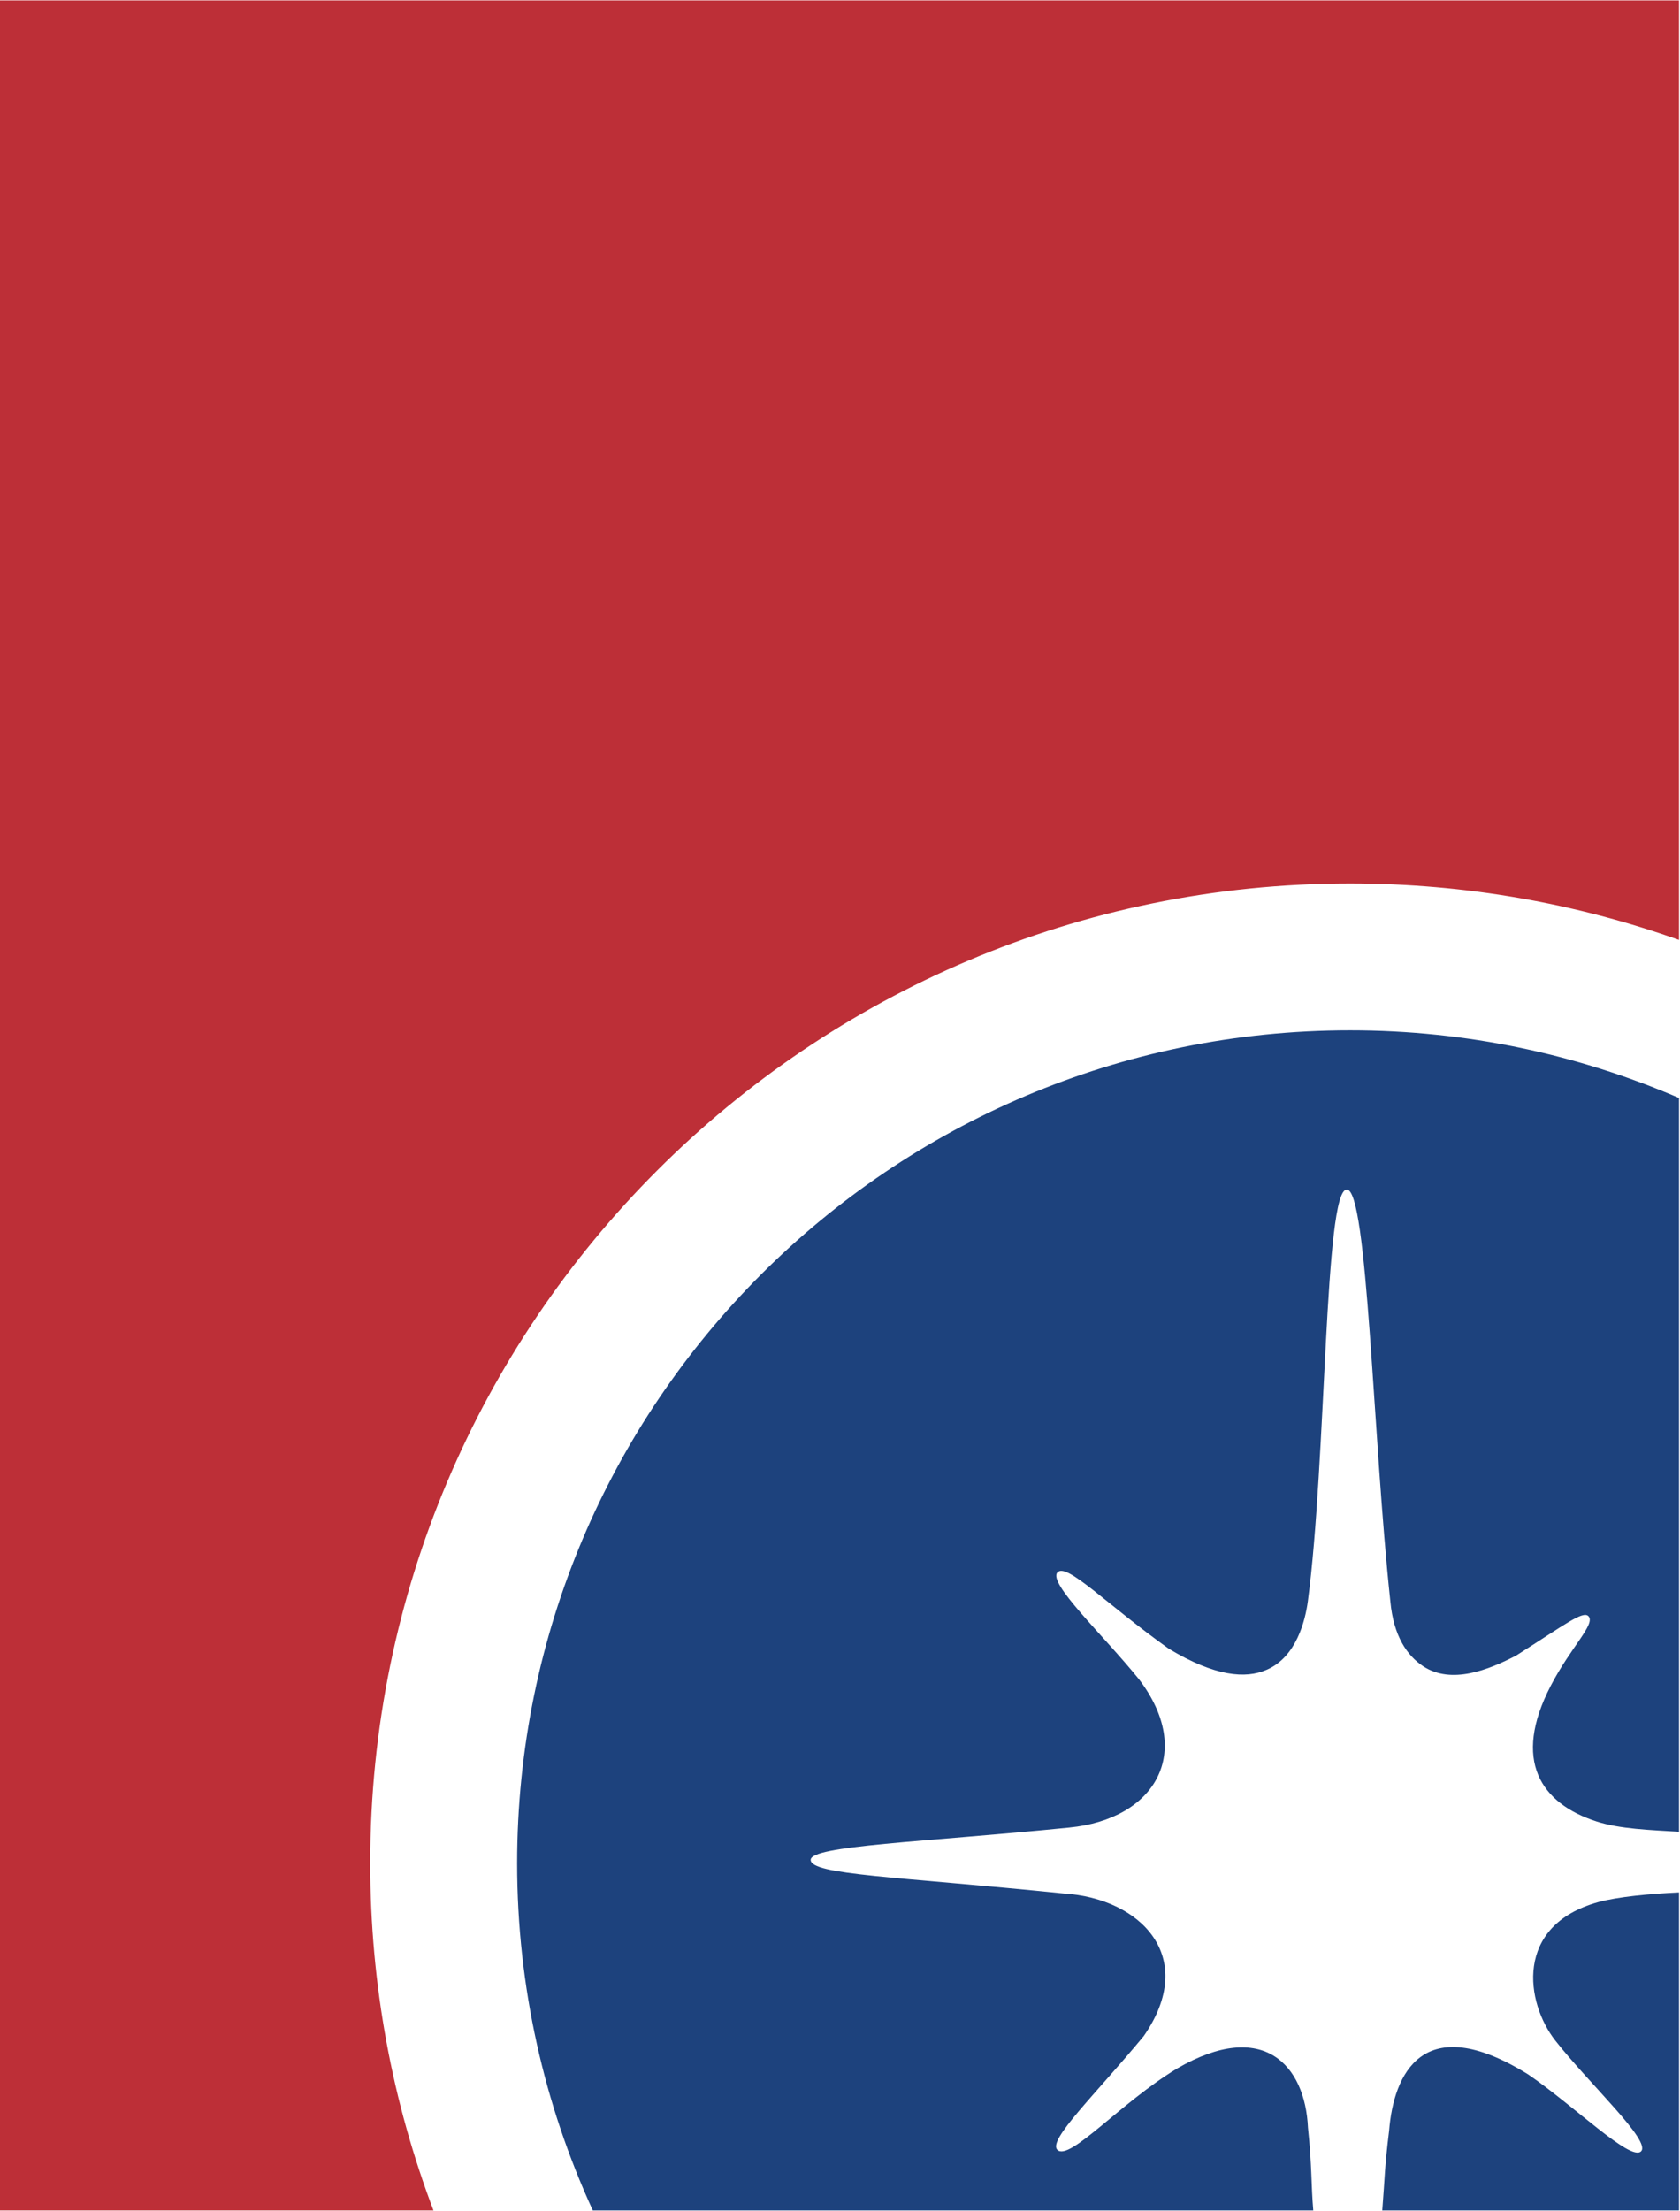 <svg version="1.2" xmlns="http://www.w3.org/2000/svg" viewBox="0 0 1203 1582" width="1203" height="1582">
	<title>spar nord-svg</title>
	<style>
		.s0 { fill: #bd2f37 } 
		.s1 { fill: #1d427d } 
	</style>
	<g id="Layer">
		<path id="Layer" class="s0" d="m966.7 632.2c82.6 0 162 14.3 235.6 40.4v-672.3h-1202.3v1581.5h310.4c-29.3-77.2-45.3-161-45.3-248.5 0-387.1 314.1-701.1 701.6-701.1z"/>
	</g>
	<g id="Layer">
		<path id="Layer" class="s1" d="m1144.6 1361.1c-60.8 16.8-52 72.3-30.9 99.1 24.4 31.1 68.9 71.9 61.4 79.3-7.5 7.4-47.8-32.5-80.9-55.1-75.7-46.9-96.3 0.3-99.5 40.3-3.3 26.9-2.9 31.8-4.9 57.1h212.5v-227.6c-21.1 1-43.7 3.1-57.7 6.9z"/>
		<path id="Layer" class="s1" d="m1019.3 1192.5c20.1 13 46.4 2.6 66.4-7.8 35.6-22.6 47.6-32.1 51.7-28.2 5.4 5.6-12.4 21.8-27 49.9-27.7 53.4-7.1 84.1 32.7 97 17 5.5 38.5 6.1 59.2 7.4v-525.1c-72.3-31.1-151.9-48.4-235.6-48.4-329.3 0-596.4 267.1-596.4 596.1 0 88.6 19.5 172.8 54.2 248.4h515.9c-1.6-18.3-0.9-31.9-3.8-59.2-2-44.6-31.8-78.3-93.7-42.4-40.6 24.5-77.1 66.7-85.8 58.2-6.9-7 26.7-38.9 61.9-81.4 39.3-56.6-2.2-98.5-57-102-119.6-12.2-181.5-13.3-181.5-24.1 0-10.2 80.1-12.6 185.1-23.1 61.6-6 89.7-53.8 50.1-106-26.2-32.4-65.9-69.2-58.4-76.7 6.7-6.9 35.2 23.1 79.6 54.7 33 19.9 55.1 21.7 70.1 15.1 21.5-9.2 27.7-35.7 29.5-48.9 13.4-100.4 11.7-294.8 27.9-294.8 15 0 18.6 177.6 31.2 294.9 2.3 24.6 11.9 38.7 23.7 46.4z"/>
	</g>
</svg>